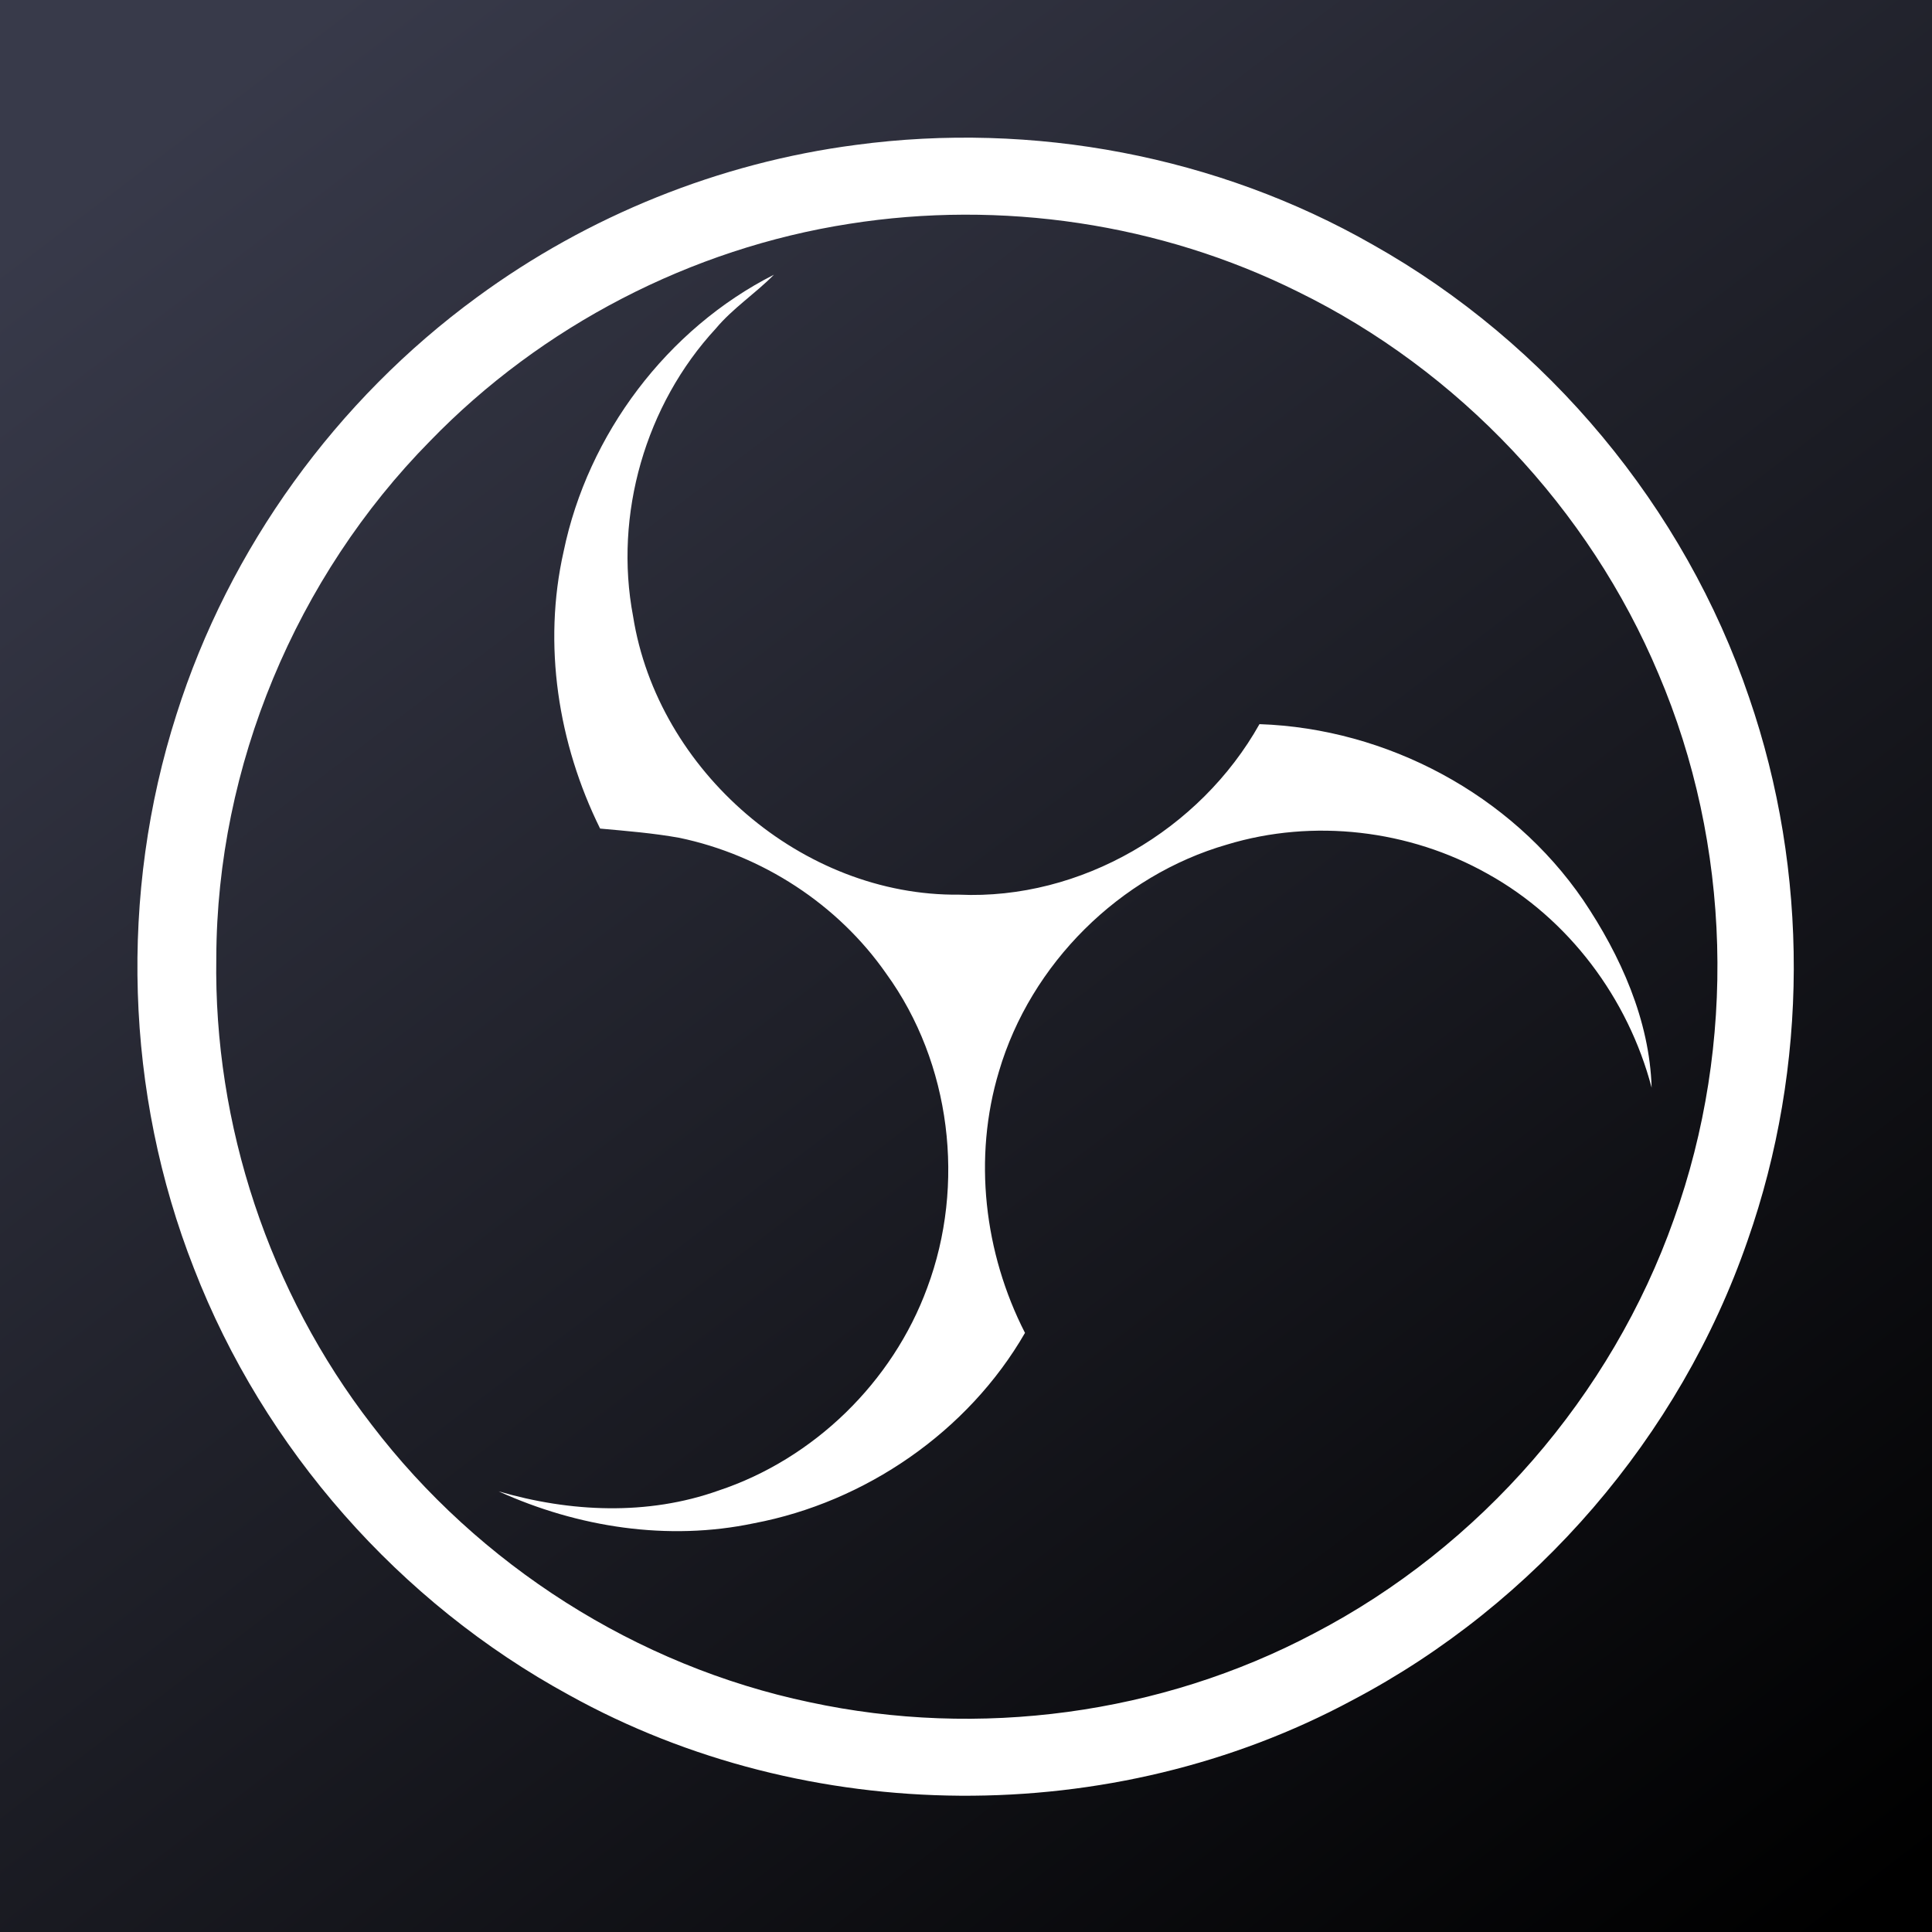<svg style="border-radius: 25px;" width="128px" height="128px" viewBox="0 0 512 512" version="1.1" xmlns="http://www.w3.org/2000/svg" xmlns:xlink="http://www.w3.org/1999/xlink">
<rect x="0" y="0" width="512" height="512" fill="#808080" stroke="none"/>
<desc>Created with Sketch.</desc>
<defs>
<linearGradient x1="17.926%" y1="0%" x2="94.14%" y2="100%" id="linearGradient-1">
<stop stop-color="#383A4A" offset="0%"></stop>
<stop stop-color="#000000" offset="100%"></stop>
</linearGradient>
</defs>
<g id="Page-1" stroke="none" stroke-width="1" fill="none" fill-rule="evenodd">
<g id="Icon">
<g id="Smooth-Corners">
<path d="M146.141,-5.90428975e-15 C95.325,3.43056238e-15 76.898,5.291 58.32,15.227 C39.742,25.162 25.162,39.742 15.227,58.32 C5.291,76.898 -2.28704159e-15,95.325 3.93619317e-15,146.141 L0,0 L146.141,0 Z M365.859,0 L512,0 L512,146.141 C512,95.325 506.709,76.898 496.773,58.32 C486.838,39.742 472.258,25.162 453.68,15.227 C435.102,5.291 416.675,-3.43056238e-15 365.859,5.90428975e-15 Z M512,365.859 L512,512 L365.859,512 C416.675,512 435.102,506.709 453.68,496.773 C472.258,486.838 486.838,472.258 496.773,453.68 C506.709,435.102 512,416.675 512,365.859 Z M146.141,512 L0,512 L0,365.859 C2.28704159e-15,416.675 5.291,435.102 15.227,453.68 C25.162,472.258 39.742,486.838 58.32,496.773 C76.898,506.709 95.325,512 146.141,512 Z" fill="#000000"></path>
<rect id="Rectangle-2" fill="url(#linearGradient-1)" x="0" y="0" width="512" height="512"></rect>
<g id="OBS" stroke-width="1" transform="translate(36, 36)" fill="#FFFFFF">
<g id="#ffffffff" fill-rule="nonzero">
<path d="M190.817,2.403 C237.732,-3.888 286.639,5.322 327.781,28.828 C374.15,54.896 410.422,98.405 427.533,148.845 C443.46,195.067 443.309,246.656 427.12,292.783 C409.181,344.674 370.916,389.049 322.403,414.57 C258.754,448.813 178.031,448.285 114.832,413.214 C69.855,388.71 33.921,347.97 15.4,300.147 C-2.877,253.644 -4.456,200.868 10.774,153.309 C24.726,109.235 53.138,70.02 90.407,42.766 C119.797,21.181 154.677,7.111 190.817,2.403 Z M189.106,23.309 C147.156,29.826 107.537,50.357 77.978,80.869 C42.439,116.92 21.474,167.04 21.323,217.763 C20.59,262.101 35.388,306.495 62.484,341.566 C90.877,378.784 132.733,405.473 178.52,415.098 C223.403,424.779 271.597,418.356 312.231,396.866 C356.25,373.943 391.036,333.938 407.602,287.095 C424.262,240.647 422.87,187.947 403.503,142.554 C385.113,98.8 350.533,62.147 307.944,41.297 C271.465,23.159 229.308,16.962 189.106,23.309 Z" id="Shape"></path>
</g>
<g id="#c4c2c4ff" transform="translate(96, 36)" fill-rule="nonzero">
<path d="M17.365,74.153 C23.785,43.073 44.811,15.136 73.102,0.8 C68.184,5.804 62.214,9.661 57.689,15.079 C39.067,35.228 30.638,64.37 35.781,91.367 C42.277,132.304 80.63,165.547 122.175,165.095 C154.427,166.544 186.04,147.938 201.772,119.906 C235.564,121.054 268.416,138.531 287.584,166.563 C297.458,181.218 305.174,198.376 305.7,216.248 C299.467,192.544 283.716,171.473 262.259,159.583 C241.496,147.881 216.021,144.89 193.193,151.813 C164.696,160.016 141.154,183.401 132.744,211.903 C125.835,234.798 128.802,260.045 139.634,281.229 C124.559,307.379 97.338,326.098 67.771,331.686 C45.055,336.465 21.157,332.777 0.131,323.22 C19.073,328.751 39.63,329.711 58.422,323.013 C83.671,314.622 104.547,294.304 113.727,269.264 C123.921,241.985 120.035,209.72 102.895,186.072 C90.073,167.635 69.948,154.598 48.021,150.026 C41.094,148.784 34.054,148.22 27.033,147.58 C15.901,125.042 11.789,98.835 17.365,74.153 Z" id="Shape"></path>
</g>
</g>
</g>
</g>
</g>
</svg>